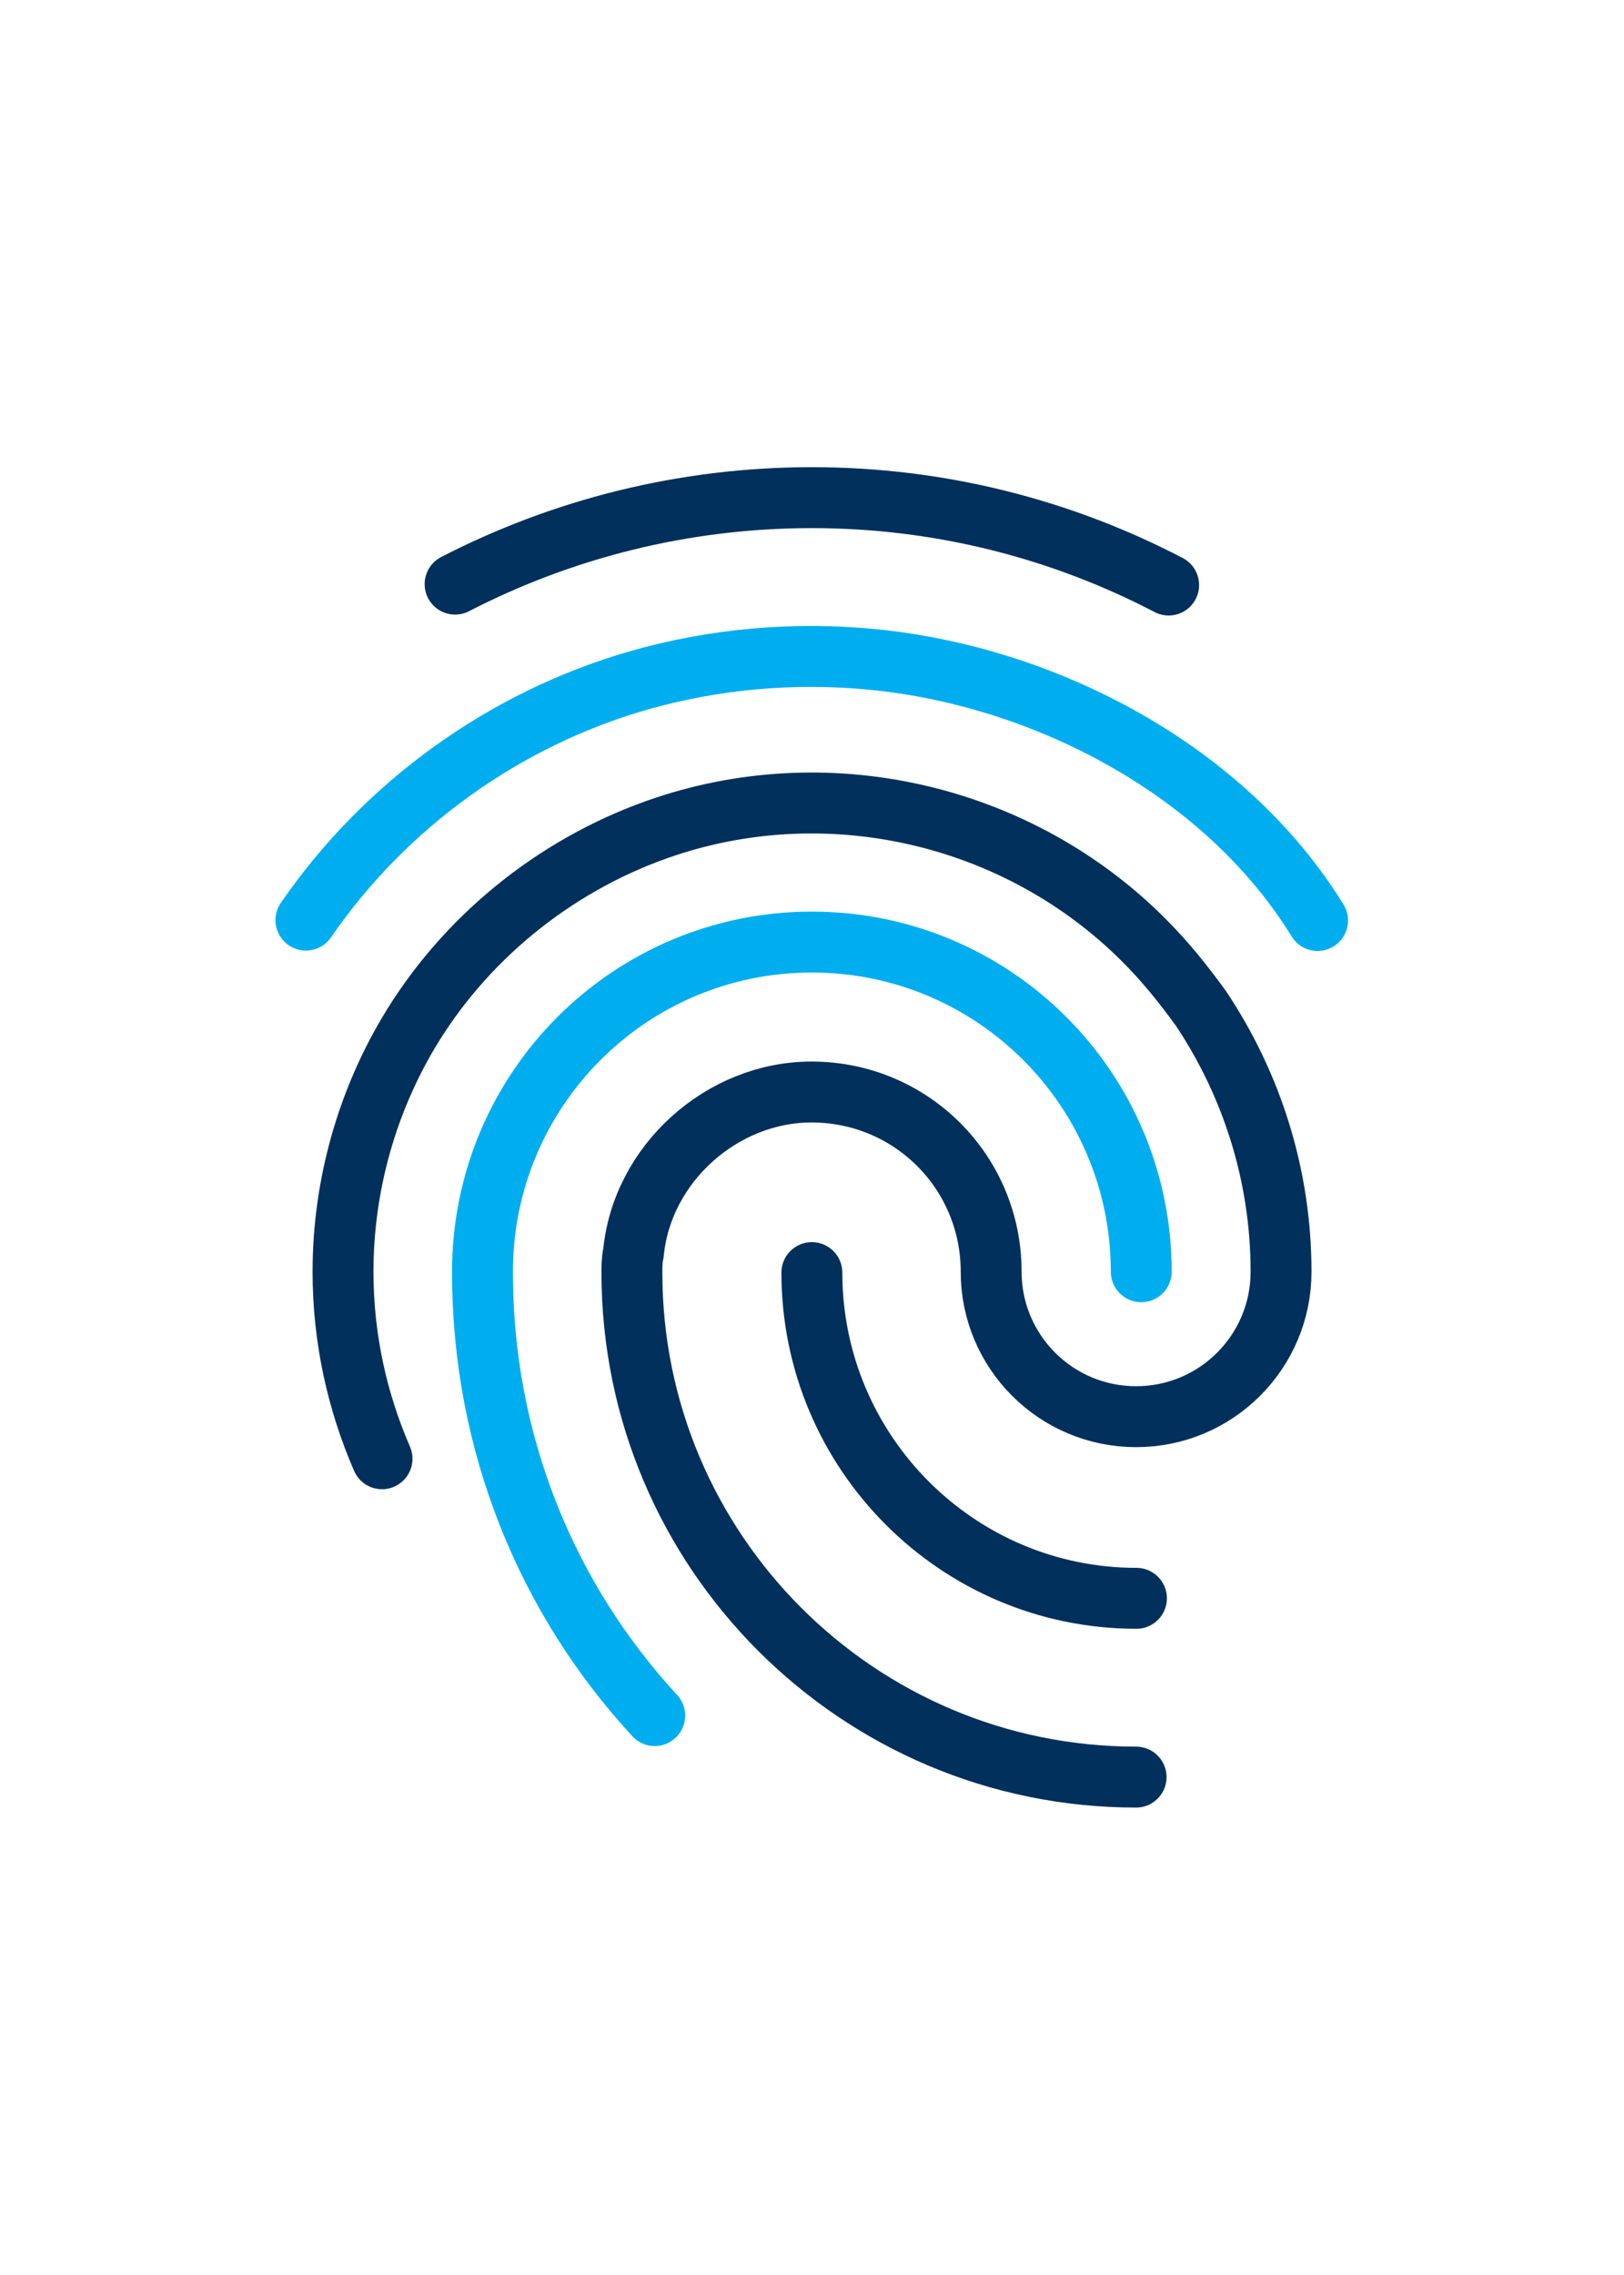 <svg xmlns="http://www.w3.org/2000/svg" xmlns:xlink="http://www.w3.org/1999/xlink" width="100" zoomAndPan="magnify" viewBox="0 0 75 105" height="140" preserveAspectRatio="xMidYMid meet" version="1.0"><rect x="-7.5" width="90" fill="#ffffff" y="-10.5" height="126" fill-opacity="1"/><rect x="-7.5" width="90" fill="#ffffff" y="-10.5" height="126" fill-opacity="1"/><path stroke-linecap="round" transform="matrix(1.406, 0, 0, 1.406, 3.75, 18.75)" fill="none" stroke-linejoin="round" d="M 9.881 34.55 C 9.061 32.661 8.6 30.589 8.6 28.411 C 8.6 25.561 9.4 22.739 10.9 20.319 C 12.8 17.261 15.8 14.919 19.219 13.789 C 24.689 11.981 30.811 13.439 34.889 17.511 C 35.581 18.2 36.189 18.95 36.781 19.769 C 38.431 22.239 39.411 25.219 39.411 28.411 C 39.411 31.039 37.281 33.169 34.65 33.169 C 32.019 33.169 29.889 31.039 29.889 28.411 C 29.889 25.139 27.261 22.511 23.989 22.511 C 21.05 22.511 18.419 24.861 18.139 27.8 C 18.089 28.011 18.089 28.231 18.089 28.411 L 18.089 28.439 C 18.089 37.581 25.511 45 34.65 45 " stroke="#00305b" stroke-width="2" stroke-opacity="1" stroke-miterlimit="4"/><path stroke-linecap="round" transform="matrix(1.406, 0, 0, 1.406, 3.75, 18.75)" fill="none" stroke-linejoin="round" d="M 40.611 16.881 C 37.569 11.939 31.65 8.861 25.989 8.311 C 23.419 8.061 20.8 8.289 18.311 9 C 13.889 10.269 9.981 13.089 7.381 16.869 " stroke="#00aeef" stroke-width="2" stroke-opacity="1" stroke-miterlimit="4"/><path stroke-linecap="round" transform="matrix(1.406, 0, 0, 1.406, 3.75, 18.75)" fill="none" stroke-linejoin="round" d="M 18.839 42.981 C 15.3 39.15 13.181 34.05 13.181 28.439 L 13.181 28.411 C 13.181 22.431 18.019 17.589 24 17.589 C 29.981 17.589 34.819 22.431 34.819 28.411 " stroke="#00aeef" stroke-width="2" stroke-opacity="1" stroke-miterlimit="4"/><path stroke-linecap="round" transform="matrix(1.406, 0, 0, 1.406, 3.75, 18.75)" fill="none" stroke-linejoin="round" d="M 24 28.439 C 24 34.339 28.781 39.131 34.661 39.131 " stroke="#00305b" stroke-width="2" stroke-opacity="1" stroke-miterlimit="4"/><path stroke-linecap="round" transform="matrix(1.406, 0, 0, 1.406, 3.75, 18.75)" fill="none" stroke-linejoin="round" d="M 12.281 5.839 C 15.789 4.031 19.781 3 24 3 C 28.219 3 32.211 4.039 35.719 5.869 " stroke="#00305b" stroke-width="2" stroke-opacity="1" stroke-miterlimit="4"/></svg>